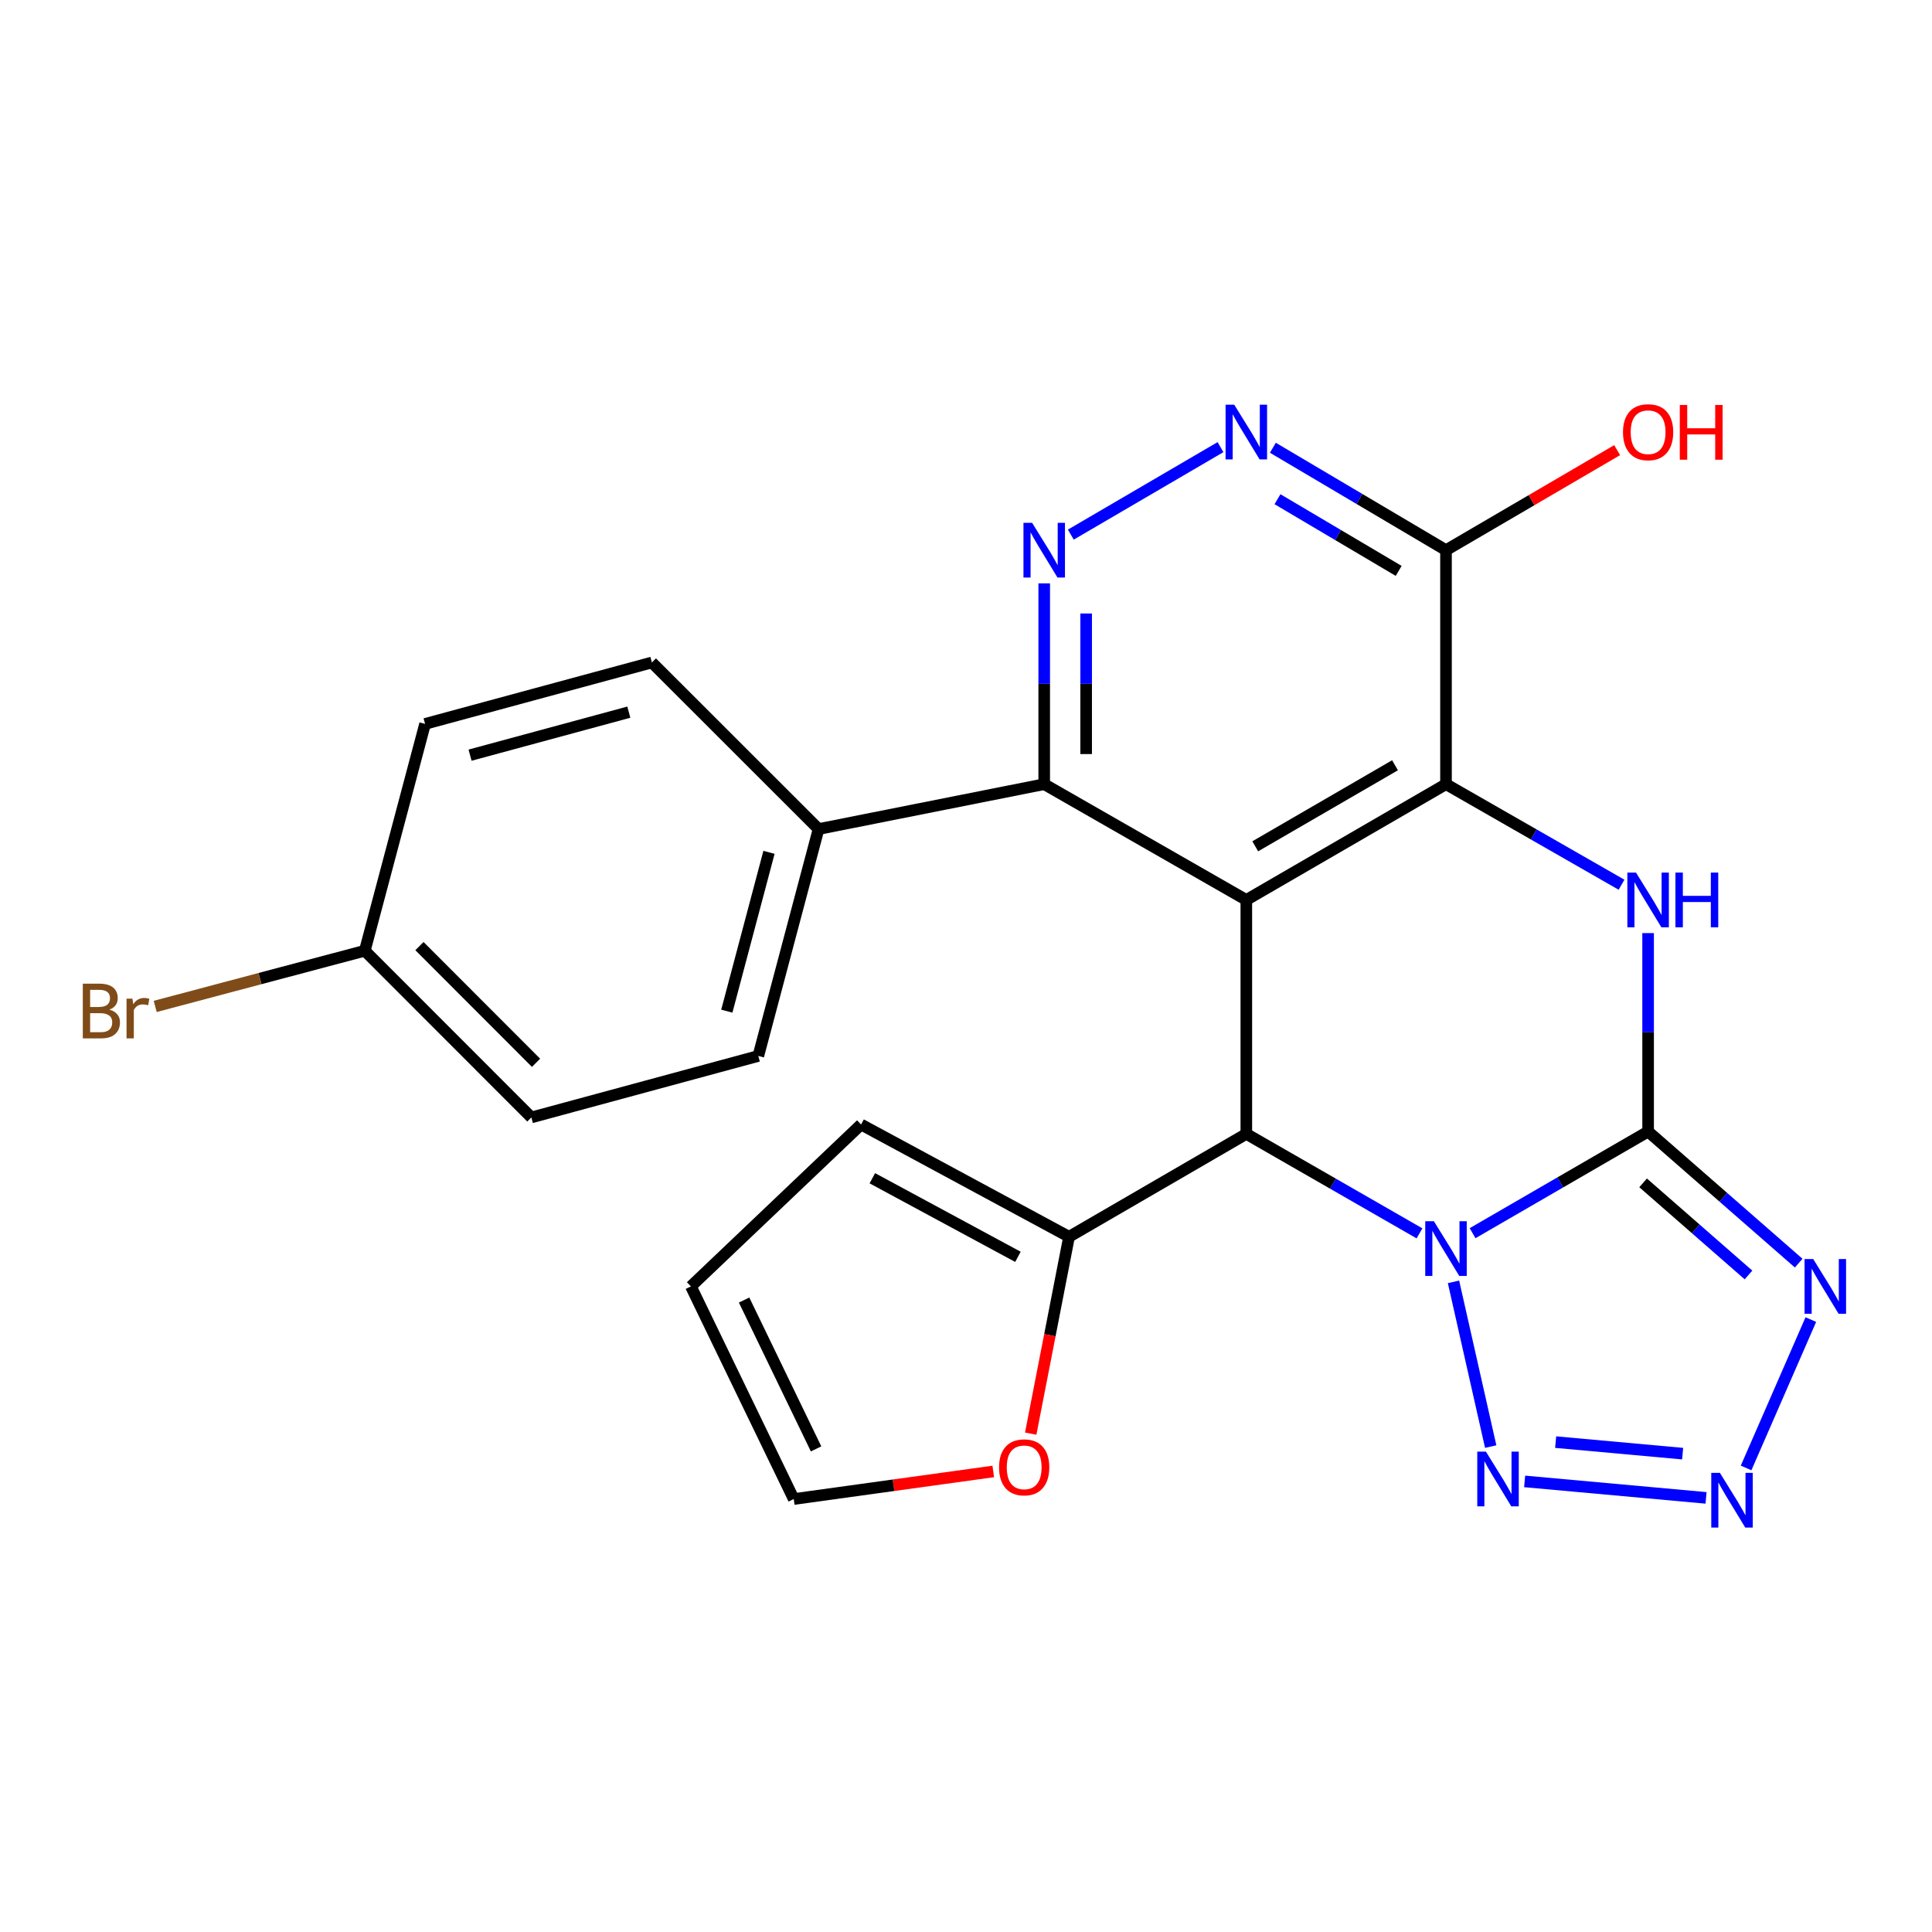 <?xml version='1.0' encoding='iso-8859-1'?>
<svg version='1.1' baseProfile='full'
              xmlns='http://www.w3.org/2000/svg'
                      xmlns:rdkit='http://www.rdkit.org/xml'
                      xmlns:xlink='http://www.w3.org/1999/xlink'
                  xml:space='preserve'
width='1000px' height='1000px' viewBox='0 0 1000 1000'>
<!-- END OF HEADER -->
<rect style='opacity:1.0;fill:#FFFFFF;stroke:none' width='1000' height='1000' x='0' y='0'> </rect>
<path class='bond-0' d='M 762.207,638.298 L 807.633,611.99' style='fill:none;fill-rule:evenodd;stroke:#0000FF;stroke-width:6px;stroke-linecap:butt;stroke-linejoin:miter;stroke-opacity:1' />
<path class='bond-0' d='M 807.633,611.99 L 853.059,585.682' style='fill:none;fill-rule:evenodd;stroke:#000000;stroke-width:6px;stroke-linecap:butt;stroke-linejoin:miter;stroke-opacity:1' />
<path class='bond-2' d='M 734.725,638.387 L 689.911,612.643' style='fill:none;fill-rule:evenodd;stroke:#0000FF;stroke-width:6px;stroke-linecap:butt;stroke-linejoin:miter;stroke-opacity:1' />
<path class='bond-2' d='M 689.911,612.643 L 645.096,586.9' style='fill:none;fill-rule:evenodd;stroke:#000000;stroke-width:6px;stroke-linecap:butt;stroke-linejoin:miter;stroke-opacity:1' />
<path class='bond-6' d='M 752.332,663.484 L 771.585,748.747' style='fill:none;fill-rule:evenodd;stroke:#0000FF;stroke-width:6px;stroke-linecap:butt;stroke-linejoin:miter;stroke-opacity:1' />
<path class='bond-4' d='M 853.059,585.682 L 853.059,534.325' style='fill:none;fill-rule:evenodd;stroke:#000000;stroke-width:6px;stroke-linecap:butt;stroke-linejoin:miter;stroke-opacity:1' />
<path class='bond-4' d='M 853.059,534.325 L 853.059,482.969' style='fill:none;fill-rule:evenodd;stroke:#0000FF;stroke-width:6px;stroke-linecap:butt;stroke-linejoin:miter;stroke-opacity:1' />
<path class='bond-5' d='M 853.059,585.682 L 892.028,619.737' style='fill:none;fill-rule:evenodd;stroke:#000000;stroke-width:6px;stroke-linecap:butt;stroke-linejoin:miter;stroke-opacity:1' />
<path class='bond-5' d='M 892.028,619.737 L 930.997,653.793' style='fill:none;fill-rule:evenodd;stroke:#0000FF;stroke-width:6px;stroke-linecap:butt;stroke-linejoin:miter;stroke-opacity:1' />
<path class='bond-5' d='M 850.466,612.243 L 877.744,636.082' style='fill:none;fill-rule:evenodd;stroke:#000000;stroke-width:6px;stroke-linecap:butt;stroke-linejoin:miter;stroke-opacity:1' />
<path class='bond-5' d='M 877.744,636.082 L 905.022,659.921' style='fill:none;fill-rule:evenodd;stroke:#0000FF;stroke-width:6px;stroke-linecap:butt;stroke-linejoin:miter;stroke-opacity:1' />
<path class='bond-1' d='M 645.096,465.812 L 645.096,586.9' style='fill:none;fill-rule:evenodd;stroke:#000000;stroke-width:6px;stroke-linecap:butt;stroke-linejoin:miter;stroke-opacity:1' />
<path class='bond-3' d='M 645.096,465.812 L 748.445,405.889' style='fill:none;fill-rule:evenodd;stroke:#000000;stroke-width:6px;stroke-linecap:butt;stroke-linejoin:miter;stroke-opacity:1' />
<path class='bond-3' d='M 649.711,438.045 L 722.054,396.099' style='fill:none;fill-rule:evenodd;stroke:#000000;stroke-width:6px;stroke-linecap:butt;stroke-linejoin:miter;stroke-opacity:1' />
<path class='bond-8' d='M 645.096,465.812 L 540.482,405.889' style='fill:none;fill-rule:evenodd;stroke:#000000;stroke-width:6px;stroke-linecap:butt;stroke-linejoin:miter;stroke-opacity:1' />
<path class='bond-12' d='M 645.096,586.9 L 553.337,640.154' style='fill:none;fill-rule:evenodd;stroke:#000000;stroke-width:6px;stroke-linecap:butt;stroke-linejoin:miter;stroke-opacity:1' />
<path class='bond-10' d='M 748.445,405.889 L 748.445,284.766' style='fill:none;fill-rule:evenodd;stroke:#000000;stroke-width:6px;stroke-linecap:butt;stroke-linejoin:miter;stroke-opacity:1' />
<path class='bond-26' d='M 748.445,405.889 L 793.875,431.912' style='fill:none;fill-rule:evenodd;stroke:#000000;stroke-width:6px;stroke-linecap:butt;stroke-linejoin:miter;stroke-opacity:1' />
<path class='bond-26' d='M 793.875,431.912 L 839.305,457.934' style='fill:none;fill-rule:evenodd;stroke:#0000FF;stroke-width:6px;stroke-linecap:butt;stroke-linejoin:miter;stroke-opacity:1' />
<path class='bond-25' d='M 937.286,683.019 L 903.777,759.81' style='fill:none;fill-rule:evenodd;stroke:#0000FF;stroke-width:6px;stroke-linecap:butt;stroke-linejoin:miter;stroke-opacity:1' />
<path class='bond-7' d='M 789.153,766.774 L 883.05,775.301' style='fill:none;fill-rule:evenodd;stroke:#0000FF;stroke-width:6px;stroke-linecap:butt;stroke-linejoin:miter;stroke-opacity:1' />
<path class='bond-7' d='M 805.201,746.435 L 870.929,752.404' style='fill:none;fill-rule:evenodd;stroke:#0000FF;stroke-width:6px;stroke-linecap:butt;stroke-linejoin:miter;stroke-opacity:1' />
<path class='bond-9' d='M 540.482,405.889 L 540.482,353.922' style='fill:none;fill-rule:evenodd;stroke:#000000;stroke-width:6px;stroke-linecap:butt;stroke-linejoin:miter;stroke-opacity:1' />
<path class='bond-9' d='M 540.482,353.922 L 540.482,301.954' style='fill:none;fill-rule:evenodd;stroke:#0000FF;stroke-width:6px;stroke-linecap:butt;stroke-linejoin:miter;stroke-opacity:1' />
<path class='bond-9' d='M 562.189,390.299 L 562.189,353.922' style='fill:none;fill-rule:evenodd;stroke:#000000;stroke-width:6px;stroke-linecap:butt;stroke-linejoin:miter;stroke-opacity:1' />
<path class='bond-9' d='M 562.189,353.922 L 562.189,317.544' style='fill:none;fill-rule:evenodd;stroke:#0000FF;stroke-width:6px;stroke-linecap:butt;stroke-linejoin:miter;stroke-opacity:1' />
<path class='bond-14' d='M 540.482,405.889 L 423.687,429.116' style='fill:none;fill-rule:evenodd;stroke:#000000;stroke-width:6px;stroke-linecap:butt;stroke-linejoin:miter;stroke-opacity:1' />
<path class='bond-11' d='M 554.251,276.718 L 631.726,231.439' style='fill:none;fill-rule:evenodd;stroke:#0000FF;stroke-width:6px;stroke-linecap:butt;stroke-linejoin:miter;stroke-opacity:1' />
<path class='bond-20' d='M 748.445,284.766 L 792.737,258.879' style='fill:none;fill-rule:evenodd;stroke:#000000;stroke-width:6px;stroke-linecap:butt;stroke-linejoin:miter;stroke-opacity:1' />
<path class='bond-20' d='M 792.737,258.879 L 837.03,232.993' style='fill:none;fill-rule:evenodd;stroke:#FF0000;stroke-width:6px;stroke-linecap:butt;stroke-linejoin:miter;stroke-opacity:1' />
<path class='bond-28' d='M 748.445,284.766 L 703.641,258.26' style='fill:none;fill-rule:evenodd;stroke:#000000;stroke-width:6px;stroke-linecap:butt;stroke-linejoin:miter;stroke-opacity:1' />
<path class='bond-28' d='M 703.641,258.26 L 658.838,231.755' style='fill:none;fill-rule:evenodd;stroke:#0000FF;stroke-width:6px;stroke-linecap:butt;stroke-linejoin:miter;stroke-opacity:1' />
<path class='bond-28' d='M 723.951,295.496 L 692.589,276.942' style='fill:none;fill-rule:evenodd;stroke:#000000;stroke-width:6px;stroke-linecap:butt;stroke-linejoin:miter;stroke-opacity:1' />
<path class='bond-28' d='M 692.589,276.942 L 661.227,258.389' style='fill:none;fill-rule:evenodd;stroke:#0000FF;stroke-width:6px;stroke-linecap:butt;stroke-linejoin:miter;stroke-opacity:1' />
<path class='bond-13' d='M 553.337,640.154 L 543.414,691.102' style='fill:none;fill-rule:evenodd;stroke:#000000;stroke-width:6px;stroke-linecap:butt;stroke-linejoin:miter;stroke-opacity:1' />
<path class='bond-13' d='M 543.414,691.102 L 533.491,742.051' style='fill:none;fill-rule:evenodd;stroke:#FF0000;stroke-width:6px;stroke-linecap:butt;stroke-linejoin:miter;stroke-opacity:1' />
<path class='bond-15' d='M 553.337,640.154 L 445.683,582.04' style='fill:none;fill-rule:evenodd;stroke:#000000;stroke-width:6px;stroke-linecap:butt;stroke-linejoin:miter;stroke-opacity:1' />
<path class='bond-15' d='M 526.878,650.538 L 451.52,609.858' style='fill:none;fill-rule:evenodd;stroke:#000000;stroke-width:6px;stroke-linecap:butt;stroke-linejoin:miter;stroke-opacity:1' />
<path class='bond-16' d='M 514.101,761.623 L 462.472,768.764' style='fill:none;fill-rule:evenodd;stroke:#FF0000;stroke-width:6px;stroke-linecap:butt;stroke-linejoin:miter;stroke-opacity:1' />
<path class='bond-16' d='M 462.472,768.764 L 410.844,775.905' style='fill:none;fill-rule:evenodd;stroke:#000000;stroke-width:6px;stroke-linecap:butt;stroke-linejoin:miter;stroke-opacity:1' />
<path class='bond-18' d='M 423.687,429.116 L 392.502,546.561' style='fill:none;fill-rule:evenodd;stroke:#000000;stroke-width:6px;stroke-linecap:butt;stroke-linejoin:miter;stroke-opacity:1' />
<path class='bond-18' d='M 398.03,441.162 L 376.2,523.374' style='fill:none;fill-rule:evenodd;stroke:#000000;stroke-width:6px;stroke-linecap:butt;stroke-linejoin:miter;stroke-opacity:1' />
<path class='bond-19' d='M 423.687,429.116 L 337.415,342.892' style='fill:none;fill-rule:evenodd;stroke:#000000;stroke-width:6px;stroke-linecap:butt;stroke-linejoin:miter;stroke-opacity:1' />
<path class='bond-17' d='M 445.683,582.04 L 357.614,665.84' style='fill:none;fill-rule:evenodd;stroke:#000000;stroke-width:6px;stroke-linecap:butt;stroke-linejoin:miter;stroke-opacity:1' />
<path class='bond-27' d='M 410.844,775.905 L 357.614,665.84' style='fill:none;fill-rule:evenodd;stroke:#000000;stroke-width:6px;stroke-linecap:butt;stroke-linejoin:miter;stroke-opacity:1' />
<path class='bond-27' d='M 422.401,749.945 L 385.14,672.899' style='fill:none;fill-rule:evenodd;stroke:#000000;stroke-width:6px;stroke-linecap:butt;stroke-linejoin:miter;stroke-opacity:1' />
<path class='bond-22' d='M 392.502,546.561 L 275.032,578.386' style='fill:none;fill-rule:evenodd;stroke:#000000;stroke-width:6px;stroke-linecap:butt;stroke-linejoin:miter;stroke-opacity:1' />
<path class='bond-23' d='M 337.415,342.892 L 220.017,374.692' style='fill:none;fill-rule:evenodd;stroke:#000000;stroke-width:6px;stroke-linecap:butt;stroke-linejoin:miter;stroke-opacity:1' />
<path class='bond-23' d='M 325.481,368.613 L 243.302,390.874' style='fill:none;fill-rule:evenodd;stroke:#000000;stroke-width:6px;stroke-linecap:butt;stroke-linejoin:miter;stroke-opacity:1' />
<path class='bond-21' d='M 188.82,492.102 L 220.017,374.692' style='fill:none;fill-rule:evenodd;stroke:#000000;stroke-width:6px;stroke-linecap:butt;stroke-linejoin:miter;stroke-opacity:1' />
<path class='bond-24' d='M 188.82,492.102 L 134.578,506.513' style='fill:none;fill-rule:evenodd;stroke:#000000;stroke-width:6px;stroke-linecap:butt;stroke-linejoin:miter;stroke-opacity:1' />
<path class='bond-24' d='M 134.578,506.513 L 80.336,520.924' style='fill:none;fill-rule:evenodd;stroke:#7F4C19;stroke-width:6px;stroke-linecap:butt;stroke-linejoin:miter;stroke-opacity:1' />
<path class='bond-29' d='M 188.82,492.102 L 275.032,578.386' style='fill:none;fill-rule:evenodd;stroke:#000000;stroke-width:6px;stroke-linecap:butt;stroke-linejoin:miter;stroke-opacity:1' />
<path class='bond-29' d='M 217.107,489.702 L 277.456,550.101' style='fill:none;fill-rule:evenodd;stroke:#000000;stroke-width:6px;stroke-linecap:butt;stroke-linejoin:miter;stroke-opacity:1' />
<path  class='atom-0' d='M 742.185 632.108
L 751.465 647.108
Q 752.385 648.588, 753.865 651.268
Q 755.345 653.948, 755.425 654.108
L 755.425 632.108
L 759.185 632.108
L 759.185 660.428
L 755.305 660.428
L 745.345 644.028
Q 744.185 642.108, 742.945 639.908
Q 741.745 637.708, 741.385 637.028
L 741.385 660.428
L 737.705 660.428
L 737.705 632.108
L 742.185 632.108
' fill='#0000FF'/>
<path  class='atom-5' d='M 846.799 451.652
L 856.079 466.652
Q 856.999 468.132, 858.479 470.812
Q 859.959 473.492, 860.039 473.652
L 860.039 451.652
L 863.799 451.652
L 863.799 479.972
L 859.919 479.972
L 849.959 463.572
Q 848.799 461.652, 847.559 459.452
Q 846.359 457.252, 845.999 456.572
L 845.999 479.972
L 842.319 479.972
L 842.319 451.652
L 846.799 451.652
' fill='#0000FF'/>
<path  class='atom-5' d='M 867.199 451.652
L 871.039 451.652
L 871.039 463.692
L 885.519 463.692
L 885.519 451.652
L 889.359 451.652
L 889.359 479.972
L 885.519 479.972
L 885.519 466.892
L 871.039 466.892
L 871.039 479.972
L 867.199 479.972
L 867.199 451.652
' fill='#0000FF'/>
<path  class='atom-6' d='M 938.522 651.68
L 947.802 666.68
Q 948.722 668.16, 950.202 670.84
Q 951.682 673.52, 951.762 673.68
L 951.762 651.68
L 955.522 651.68
L 955.522 680
L 951.642 680
L 941.682 663.6
Q 940.522 661.68, 939.282 659.48
Q 938.082 657.28, 937.722 656.6
L 937.722 680
L 934.042 680
L 934.042 651.68
L 938.522 651.68
' fill='#0000FF'/>
<path  class='atom-7' d='M 769.113 751.362
L 778.393 766.362
Q 779.313 767.842, 780.793 770.522
Q 782.273 773.202, 782.353 773.362
L 782.353 751.362
L 786.113 751.362
L 786.113 779.682
L 782.233 779.682
L 772.273 763.282
Q 771.113 761.362, 769.873 759.162
Q 768.673 756.962, 768.313 756.282
L 768.313 779.682
L 764.633 779.682
L 764.633 751.362
L 769.113 751.362
' fill='#0000FF'/>
<path  class='atom-8' d='M 890.225 762.36
L 899.505 777.36
Q 900.425 778.84, 901.905 781.52
Q 903.385 784.2, 903.465 784.36
L 903.465 762.36
L 907.225 762.36
L 907.225 790.68
L 903.345 790.68
L 893.385 774.28
Q 892.225 772.36, 890.985 770.16
Q 889.785 767.96, 889.425 767.28
L 889.425 790.68
L 885.745 790.68
L 885.745 762.36
L 890.225 762.36
' fill='#0000FF'/>
<path  class='atom-10' d='M 534.222 270.606
L 543.502 285.606
Q 544.422 287.086, 545.902 289.766
Q 547.382 292.446, 547.462 292.606
L 547.462 270.606
L 551.222 270.606
L 551.222 298.926
L 547.342 298.926
L 537.382 282.526
Q 536.222 280.606, 534.982 278.406
Q 533.782 276.206, 533.422 275.526
L 533.422 298.926
L 529.742 298.926
L 529.742 270.606
L 534.222 270.606
' fill='#0000FF'/>
<path  class='atom-12' d='M 638.836 209.465
L 648.116 224.465
Q 649.036 225.945, 650.516 228.625
Q 651.996 231.305, 652.076 231.465
L 652.076 209.465
L 655.836 209.465
L 655.836 237.785
L 651.956 237.785
L 641.996 221.385
Q 640.836 219.465, 639.596 217.265
Q 638.396 215.065, 638.036 214.385
L 638.036 237.785
L 634.356 237.785
L 634.356 209.465
L 638.836 209.465
' fill='#0000FF'/>
<path  class='atom-14' d='M 517.111 759.488
Q 517.111 752.688, 520.471 748.888
Q 523.831 745.088, 530.111 745.088
Q 536.391 745.088, 539.751 748.888
Q 543.111 752.688, 543.111 759.488
Q 543.111 766.368, 539.711 770.288
Q 536.311 774.168, 530.111 774.168
Q 523.871 774.168, 520.471 770.288
Q 517.111 766.408, 517.111 759.488
M 530.111 770.968
Q 534.431 770.968, 536.751 768.088
Q 539.111 765.168, 539.111 759.488
Q 539.111 753.928, 536.751 751.128
Q 534.431 748.288, 530.111 748.288
Q 525.791 748.288, 523.431 751.088
Q 521.111 753.888, 521.111 759.488
Q 521.111 765.208, 523.431 768.088
Q 525.791 770.968, 530.111 770.968
' fill='#FF0000'/>
<path  class='atom-21' d='M 840.059 223.705
Q 840.059 216.905, 843.419 213.105
Q 846.779 209.305, 853.059 209.305
Q 859.339 209.305, 862.699 213.105
Q 866.059 216.905, 866.059 223.705
Q 866.059 230.585, 862.659 234.505
Q 859.259 238.385, 853.059 238.385
Q 846.819 238.385, 843.419 234.505
Q 840.059 230.625, 840.059 223.705
M 853.059 235.185
Q 857.379 235.185, 859.699 232.305
Q 862.059 229.385, 862.059 223.705
Q 862.059 218.145, 859.699 215.345
Q 857.379 212.505, 853.059 212.505
Q 848.739 212.505, 846.379 215.305
Q 844.059 218.105, 844.059 223.705
Q 844.059 229.425, 846.379 232.305
Q 848.739 235.185, 853.059 235.185
' fill='#FF0000'/>
<path  class='atom-21' d='M 869.459 209.625
L 873.299 209.625
L 873.299 221.665
L 887.779 221.665
L 887.779 209.625
L 891.619 209.625
L 891.619 237.945
L 887.779 237.945
L 887.779 224.865
L 873.299 224.865
L 873.299 237.945
L 869.459 237.945
L 869.459 209.625
' fill='#FF0000'/>
<path  class='atom-25' d='M 56.618 522.579
Q 59.339 523.339, 60.699 525.019
Q 62.099 526.659, 62.099 529.099
Q 62.099 533.019, 59.578 535.259
Q 57.099 537.459, 52.379 537.459
L 42.858 537.459
L 42.858 509.139
L 51.218 509.139
Q 56.059 509.139, 58.498 511.099
Q 60.938 513.059, 60.938 516.659
Q 60.938 520.939, 56.618 522.579
M 46.658 512.339
L 46.658 521.219
L 51.218 521.219
Q 54.019 521.219, 55.459 520.099
Q 56.938 518.939, 56.938 516.659
Q 56.938 512.339, 51.218 512.339
L 46.658 512.339
M 52.379 534.259
Q 55.139 534.259, 56.618 532.939
Q 58.099 531.619, 58.099 529.099
Q 58.099 526.779, 56.459 525.619
Q 54.858 524.419, 51.779 524.419
L 46.658 524.419
L 46.658 534.259
L 52.379 534.259
' fill='#7F4C19'/>
<path  class='atom-25' d='M 68.538 516.899
L 68.978 519.739
Q 71.138 516.539, 74.659 516.539
Q 75.778 516.539, 77.299 516.939
L 76.698 520.299
Q 74.978 519.899, 74.019 519.899
Q 72.338 519.899, 71.219 520.579
Q 70.138 521.219, 69.258 522.779
L 69.258 537.459
L 65.499 537.459
L 65.499 516.899
L 68.538 516.899
' fill='#7F4C19'/>
</svg>
